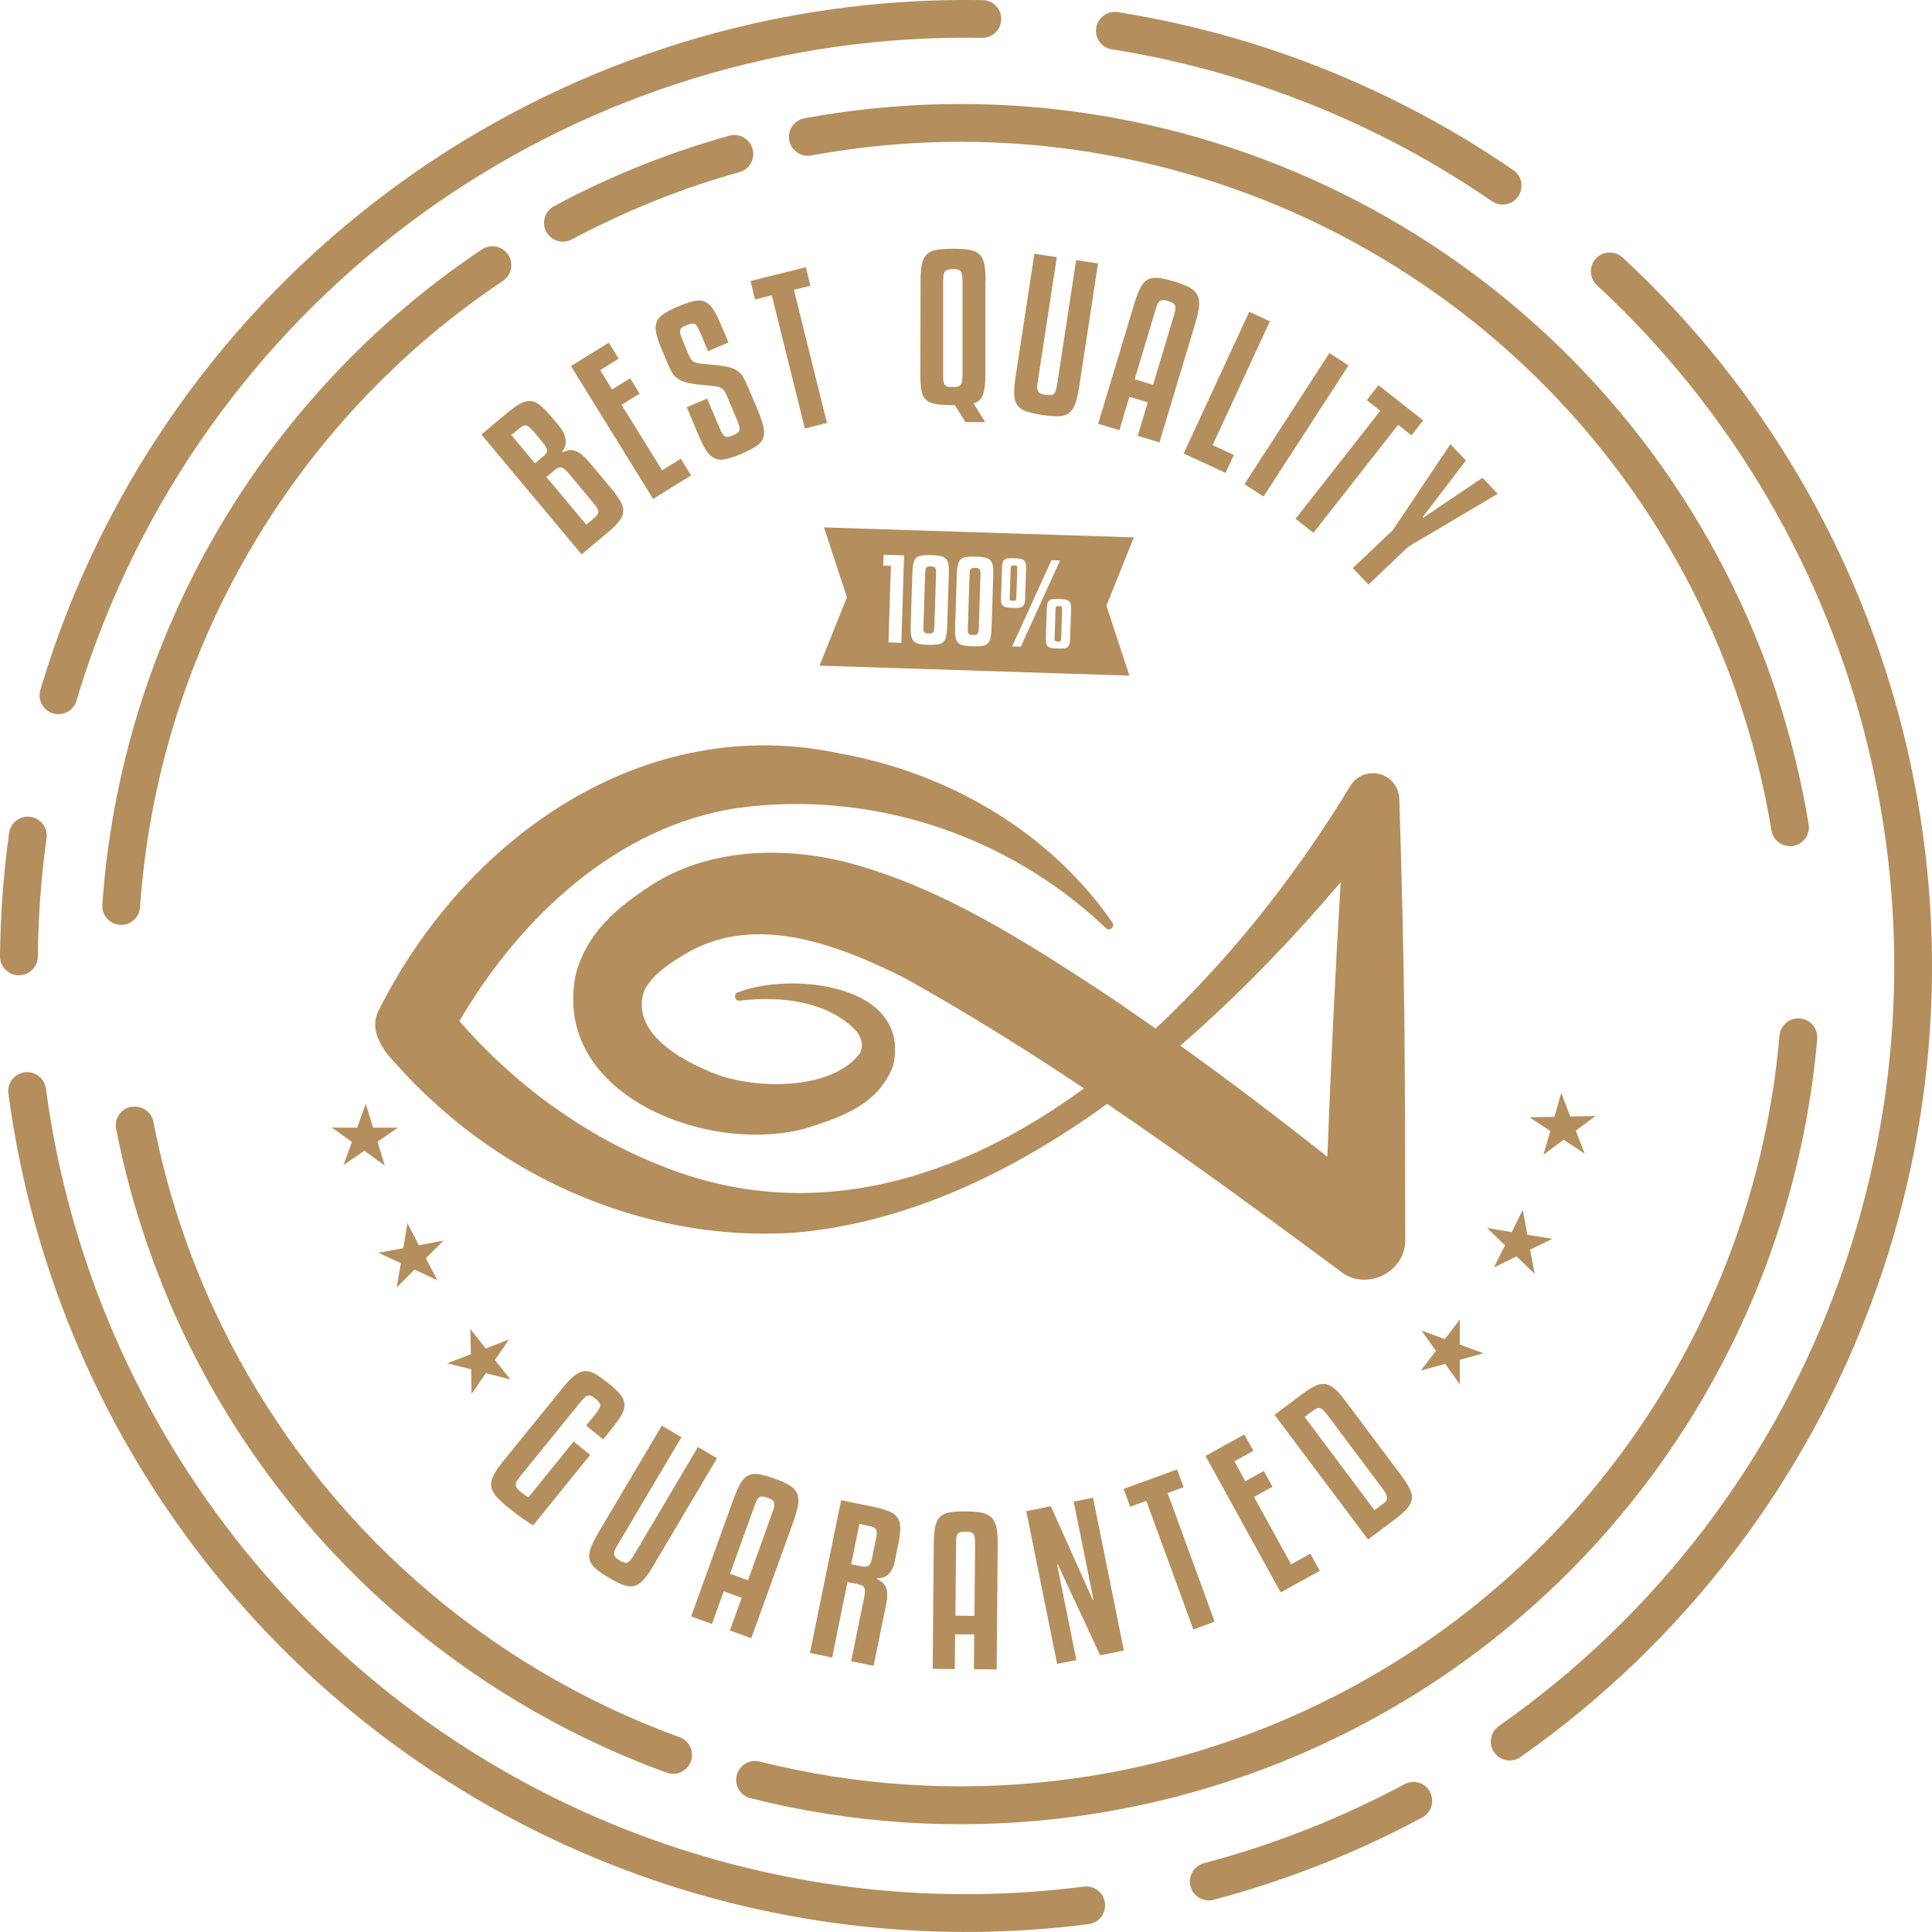 <?xml version="1.0" encoding="UTF-8"?>
<svg id="Laag_2" data-name="Laag 2" xmlns="http://www.w3.org/2000/svg" viewBox="0 0 181.81 181.81">
  <defs>
    <style>
      .cls-1 {
        fill: #b48e5c;
      }
    </style>
  </defs>
  <g id="Laag_1-2" data-name="Laag 1">
    <g>
      <path class="cls-1" d="M104.63,4.64c2.66.42,5.29.97,7.88,1.63,2.56.65,5.12,1.44,7.7,2.36,3.6,1.28,7.08,2.78,10.43,4.49,3.36,1.72,6.62,3.66,9.76,5.82.81.55,1.92.35,2.47-.46.55-.81.35-1.92-.46-2.47-3.24-2.23-6.63-4.25-10.15-6.04-3.53-1.81-7.16-3.37-10.85-4.69-2.59-.92-5.26-1.74-8.01-2.44-2.72-.69-5.45-1.26-8.2-1.7-.97-.16-1.88.5-2.04,1.47-.16.97.5,1.88,1.47,2.04"/>
      <path class="cls-1" d="M167.25,65.43c-1.31-3.97-2.92-7.83-4.82-11.55-8.14-15.93-21.03-28.24-36.28-35.75-15.25-7.51-32.86-10.24-50.45-7-.97.18-1.6,1.11-1.43,2.07.18.97,1.11,1.6,2.07,1.43,16.82-3.1,33.65-.49,48.23,6.69,14.58,7.19,26.9,18.95,34.68,34.18,1.82,3.56,3.36,7.25,4.6,11.03,1.25,3.8,2.21,7.69,2.85,11.61.16.97,1.07,1.62,2.04,1.46.97-.16,1.62-1.07,1.46-2.04-.68-4.14-1.68-8.2-2.98-12.15"/>
      <path class="cls-1" d="M176.54,121.41c6.1-17.11,6.8-35.23,2.65-52.16-4.15-16.93-13.16-32.67-26.5-45.02-.72-.66-1.85-.62-2.51.1-.67.72-.62,1.85.1,2.51,12.81,11.87,21.47,26.99,25.46,43.25,3.99,16.26,3.31,33.67-2.56,50.13-3.04,8.55-7.37,16.5-12.78,23.61-5.42,7.11-11.93,13.4-19.35,18.6-.8.56-1,1.67-.44,2.48.56.8,1.67,1,2.47.44,7.71-5.41,14.49-11.95,20.14-19.37,5.65-7.42,10.15-15.69,13.31-24.56"/>
      <path class="cls-1" d="M134.57,168.62c-.46-.86-1.54-1.19-2.4-.72-2.98,1.6-6.06,3.02-9.22,4.27-3.14,1.24-6.36,2.29-9.65,3.17-.95.25-1.52,1.22-1.27,2.17.25.95,1.22,1.52,2.17,1.27,3.4-.9,6.76-2.01,10.05-3.3,3.27-1.29,6.47-2.77,9.59-4.45.86-.46,1.19-1.54.72-2.4"/>
      <path class="cls-1" d="M7.2,65.93c.23-.77.46-1.5.68-2.18.19-.57.43-1.29.74-2.16,6.29-17.67,17.87-32.34,32.55-42.51,14.69-10.17,32.5-15.85,51.24-15.52.98.02,1.79-.76,1.81-1.74.02-.98-.76-1.79-1.74-1.81-19.51-.34-38.04,5.57-53.33,16.15C23.86,26.76,11.81,42.02,5.27,60.4c-.21.59-.46,1.34-.76,2.25-.26.8-.5,1.56-.71,2.27-.28.94.25,1.93,1.19,2.21.94.28,1.93-.25,2.21-1.19"/>
      <path class="cls-1" d="M102,177.54c-6.82.87-13.69.94-20.46.21-6.76-.73-13.46-2.26-19.95-4.57-15.42-5.49-28.66-15.07-38.58-27.32-9.92-12.26-16.53-27.2-18.69-43.42-.13-.97-1.03-1.66-2-1.53-.97.13-1.66,1.03-1.53,2,2.25,16.88,9.13,32.43,19.45,45.19,10.33,12.76,24.1,22.72,40.15,28.44,6.71,2.39,13.68,3.98,20.76,4.74,7.07.76,14.21.7,21.29-.21.97-.12,1.66-1.01,1.54-1.99-.12-.98-1.01-1.67-1.99-1.54"/>
      <path class="cls-1" d="M3.79,84.44c.14-1.85.33-3.7.59-5.56.14-.97-.54-1.87-1.51-2.01-.97-.14-1.87.54-2.01,1.51-.27,1.91-.47,3.85-.62,5.79C.1,86.17.02,88.11,0,89.98c-.01.98.78,1.79,1.76,1.8.98.01,1.79-.78,1.8-1.76.02-1.93.1-3.8.23-5.59"/>
      <path class="cls-1" d="M11.28,87.03c.98.07,1.83-.67,1.9-1.65.83-11.94,4.39-23.35,10.24-33.44,5.84-10.09,13.97-18.86,23.91-25.51.82-.55,1.03-1.65.49-2.47-.55-.81-1.65-1.03-2.47-.49-10.4,6.96-18.89,16.14-25.01,26.69-6.11,10.55-9.84,22.49-10.71,34.97-.07.98.67,1.83,1.65,1.9"/>
      <path class="cls-1" d="M68.63,12.77c-2.6.73-5.17,1.58-7.7,2.57-2.53.99-5,2.1-7.41,3.33-.04.02-.2.1-.69.37-.29.15-.52.27-.7.37-.86.46-1.19,1.54-.72,2.4.46.86,1.54,1.19,2.4.72.27-.15.49-.26.66-.35.04-.02.18-.09.67-.34,2.31-1.18,4.68-2.24,7.08-3.18,2.4-.94,4.86-1.76,7.36-2.46.95-.26,1.5-1.24,1.24-2.19-.26-.95-1.24-1.5-2.19-1.24"/>
      <path class="cls-1" d="M125.6,159.62c-8.35,4.27-17.33,6.95-26.5,7.99-9.17,1.04-18.53.44-27.61-1.84-.95-.24-1.92.34-2.16,1.29-.24.95.34,1.92,1.29,2.16,9.52,2.4,19.3,3.02,28.89,1.93,9.58-1.09,18.98-3.89,27.72-8.36,12.41-6.34,22.75-15.66,30.29-26.86,7.54-11.2,12.28-24.28,13.49-38.16.09-.98-.64-1.84-1.62-1.93-.98-.09-1.84.64-1.93,1.62-1.16,13.28-5.69,25.78-12.9,36.49-7.21,10.7-17.09,19.61-28.95,25.67"/>
      <path class="cls-1" d="M12.34,104.15c-.97.19-1.6,1.12-1.41,2.09.72,3.69,1.7,7.34,2.95,10.93,1.24,3.59,2.72,7.07,4.43,10.42,4.66,9.11,10.96,17.17,18.5,23.83,7.54,6.65,16.32,11.9,25.94,15.4.92.33,1.94-.15,2.27-1.07.33-.92-.15-1.94-1.07-2.27-9.19-3.34-17.58-8.36-24.79-14.72-7.21-6.36-13.23-14.07-17.68-22.78-1.66-3.24-3.07-6.56-4.24-9.95-1.17-3.38-2.11-6.88-2.8-10.45-.19-.97-1.12-1.59-2.08-1.41"/>
      <polygon class="cls-1" points="75.83 25.15 70.63 26.44 71.06 28.18 72.63 27.79 75.74 40.32 77.82 39.8 74.71 27.27 76.26 26.89 75.83 25.15"/>
      <path class="cls-1" d="M67.1,29.08c-.23-.35-.49-.58-.78-.7-.29-.12-.62-.14-1.01-.05-.39.09-.87.25-1.44.49-.58.24-1.04.48-1.38.69-.34.22-.57.47-.69.76-.12.29-.14.64-.05,1.05.08.41.26.93.52,1.56l.55,1.3c.16.39.32.71.48.96.16.25.37.45.64.6.26.15.61.26,1.04.34.43.08,1.01.14,1.73.2.31.03.56.07.75.1.19.03.35.09.47.18.12.08.22.2.3.34.08.14.17.33.26.56l.86,2.04c.2.47.28.79.24.97-.04.18-.24.34-.61.5-.18.08-.34.12-.46.14-.12.02-.23,0-.32-.06s-.17-.15-.25-.29c-.08-.13-.17-.32-.27-.56l-1.13-2.69-1.92.81,1.13,2.69c.26.63.52,1.12.75,1.46.24.34.5.57.79.69.29.11.62.13,1.01.04s.85-.24,1.4-.47c.58-.24,1.05-.48,1.39-.7.35-.22.58-.47.7-.76.12-.29.14-.63.06-1.04-.09-.41-.26-.93-.52-1.56l-.92-2.18c-.19-.45-.36-.8-.52-1.06-.16-.26-.38-.47-.64-.62-.27-.15-.61-.26-1.05-.34-.43-.07-1.01-.14-1.74-.2-.3-.02-.55-.05-.73-.08-.18-.03-.33-.08-.44-.14-.11-.06-.2-.14-.28-.25-.07-.11-.14-.24-.21-.41l-.56-1.34c-.1-.24-.17-.44-.22-.59-.04-.16-.05-.28-.03-.38.03-.1.09-.18.18-.26.1-.07.24-.15.44-.23.18-.08.34-.12.46-.14.13-.02.23,0,.32.05.09.05.17.15.25.29.08.14.17.33.27.57l.71,1.68,1.92-.81-.71-1.68c-.26-.63-.51-1.12-.74-1.46"/>
      <path class="cls-1" d="M52.86,44c.17.06.39.24.66.55l2.3,2.76c.16.19.28.35.36.49.08.13.12.25.13.35,0,.1-.03.2-.1.3-.07.1-.18.21-.34.34l-.7.58-3.75-4.48.74-.62c.29-.24.52-.33.69-.28M51.08,42.98l-.74.62-2.22-2.66.7-.58c.15-.13.29-.22.4-.27.11-.06.22-.07.33-.04.1.03.21.09.32.19.11.1.24.24.38.41l.88,1.06c.23.28.35.5.35.68,0,.18-.13.38-.4.6M53.24,41.59c0-.2-.04-.42-.12-.67-.09-.25-.26-.52-.5-.82l-.7-.84c-.42-.5-.79-.88-1.1-1.13s-.62-.38-.94-.39c-.31-.01-.64.08-.99.28-.35.2-.77.51-1.25.91l-2.34,1.96,9.43,11.28,2.34-1.96c.49-.41.86-.76,1.12-1.07.26-.31.41-.62.45-.92.04-.31-.03-.64-.23-1-.19-.36-.5-.79-.92-1.29l-1.99-2.38c-.29-.34-.54-.6-.77-.78-.23-.18-.45-.3-.66-.36-.21-.06-.4-.08-.58-.04-.18.04-.36.1-.55.19l-.05-.06c.09-.09.17-.21.24-.37.07-.16.11-.33.11-.53"/>
      <path class="cls-1" d="M90.41,36.21c-.07.08-.16.14-.28.17-.12.03-.28.05-.47.05s-.36-.01-.47-.04c-.12-.02-.21-.08-.28-.17s-.11-.21-.13-.35c-.02-.15-.03-.35-.03-.61v-8.76c.02-.24.02-.43.04-.59.02-.16.06-.28.13-.36.07-.09.16-.15.28-.18.12-.03.28-.05.47-.05.38,0,.63.07.74.21.11.14.17.46.17.96v8.76c-.02.25-.02.45-.04.6s-.06.27-.13.35M92.75,26.5c0-.68-.04-1.22-.12-1.63-.08-.4-.23-.71-.46-.93-.23-.22-.54-.36-.94-.43-.4-.07-.91-.1-1.54-.1-.63,0-1.15.03-1.55.1-.4.07-.71.21-.93.43-.22.22-.38.53-.46.93s-.12.95-.12,1.63l-.02,8.76c0,.63.04,1.14.11,1.52.07.38.22.67.45.87.23.2.56.33.99.39.43.06,1,.09,1.71.1l.98,1.58h1.86s-1.09-1.75-1.09-1.75c.43-.14.73-.41.88-.82.15-.41.23-1.04.23-1.88v-8.76Z"/>
      <polygon class="cls-1" points="65.03 44.74 64.07 43.17 62.31 44.26 58.49 38.09 60.19 37.04 59.3 35.6 57.6 36.65 56.48 34.83 58.22 33.75 57.29 32.25 53.73 34.45 61.46 46.95 65.03 44.74"/>
      <path class="cls-1" d="M98.86,37.18c-.12.01-.27,0-.46-.02-.2-.03-.35-.07-.46-.12-.11-.05-.2-.12-.25-.21-.06-.09-.08-.21-.08-.37,0-.16.02-.37.06-.62l1.78-11.64-2.11-.32-1.78,11.64c-.1.67-.14,1.22-.12,1.64.02.42.13.75.32,1,.19.25.47.44.85.56.38.13.87.24,1.48.33.6.09,1.1.13,1.5.12.4,0,.72-.1.98-.28.25-.18.45-.47.6-.86.15-.39.27-.92.38-1.6l1.78-11.64-2.06-.31-1.78,11.64c-.04.26-.08.46-.13.61-.05.15-.11.26-.18.33-.07.07-.17.11-.29.12"/>
      <polygon class="cls-1" points="123.6 50.14 131.57 39.98 132.83 40.97 133.93 39.56 129.72 36.25 128.62 37.66 129.89 38.66 121.92 48.82 123.6 50.14"/>
      <polygon class="cls-1" points="117.56 29.34 111.39 42.68 115.33 44.5 116.11 42.81 114.11 41.89 119.5 30.24 117.56 29.34"/>
      <polygon class="cls-1" points="136.49 41.8 131.07 49.89 127.3 53.46 128.78 55.01 132.54 51.44 140.94 46.47 139.51 44.96 133.92 48.73 133.87 48.68 137.95 43.33 136.49 41.8"/>
      <rect class="cls-1" x="114.65" y="38.9" width="14.7" height="2.14" transform="translate(22.12 120.63) rotate(-57.06)"/>
      <path class="cls-1" d="M106.78,35.68l1.95-6.49c.07-.24.14-.43.2-.57.06-.14.14-.24.23-.3.09-.06.19-.08.32-.08.12,0,.27.03.45.09.18.05.32.11.43.18.11.07.18.15.22.24.04.1.04.22.02.38-.02.16-.07.35-.14.59l-1.95,6.49-1.73-.52ZM107.06,41.01l2.05.62,3.4-11.3c.19-.63.3-1.15.33-1.56s-.03-.76-.18-1.04c-.16-.28-.41-.51-.76-.7-.35-.18-.82-.36-1.4-.54-.58-.18-1.07-.29-1.46-.33-.39-.05-.73,0-1.01.14-.28.14-.51.4-.7.76-.19.36-.39.87-.59,1.52l-3.4,11.3,2,.6.94-3.14,1.73.52-.94,3.14Z"/>
      <path class="cls-1" d="M89.91,152.05l.06-6.76c0-.25.01-.45.03-.6.02-.15.06-.27.13-.35s.16-.14.28-.17.27-.04.45-.04c.19,0,.34.02.46.05.12.03.22.09.28.17.06.08.1.2.13.35.02.16.03.36.03.6l-.06,6.76-1.8-.02ZM91.66,157.08l2.13.02.1-11.77c0-.66-.03-1.19-.12-1.59s-.24-.72-.47-.94c-.23-.22-.54-.38-.92-.45-.39-.08-.89-.12-1.49-.12-.61,0-1.1.02-1.5.09-.39.06-.7.2-.92.42-.22.21-.38.52-.46.92-.08.4-.13.94-.14,1.62l-.1,11.77,2.08.02.03-3.27h1.8s-.03,3.28-.03,3.28Z"/>
      <polygon class="cls-1" points="114.3 152.6 109.88 140.5 111.38 139.95 110.77 138.28 105.74 140.11 106.36 141.79 107.87 141.23 112.3 153.34 114.3 152.6"/>
      <path class="cls-1" d="M80.1,147.21l.77-3.8.89.18c.19.04.35.09.46.14.11.06.19.13.24.23.04.1.06.22.05.36-.01.14-.04.33-.09.56l-.36,1.76c-.07.35-.18.58-.31.69-.14.11-.38.13-.71.06l-.95-.19ZM81.35,149.43c.07.17.06.45-.02.84l-1.23,6.06,2.11.43,1.17-5.73c.08-.4.12-.73.11-1,0-.27-.05-.49-.14-.68-.08-.19-.19-.34-.34-.45-.14-.11-.3-.21-.49-.3v-.07c.17,0,.33-.03.49-.06.17-.04.33-.11.48-.23.16-.12.3-.29.43-.51.13-.22.23-.52.3-.89l.31-1.51c.13-.63.19-1.14.19-1.54,0-.4-.09-.73-.27-.98-.18-.26-.46-.46-.83-.61-.38-.15-.87-.28-1.49-.41l-2.98-.61-2.93,14.37,2.09.43,1.44-7.1.95.19c.36.07.58.2.65.37"/>
      <path class="cls-1" d="M56,133.11l-.84,1.04,1.6,1.3.84-1.04c.43-.53.74-.97.93-1.34.19-.36.27-.7.23-1.01-.04-.31-.18-.61-.44-.9-.26-.29-.61-.63-1.08-1-.47-.38-.88-.67-1.23-.87-.35-.2-.68-.28-1-.26-.31.02-.63.17-.96.43-.32.26-.7.65-1.12,1.17l-5.58,6.88c-.4.5-.7.93-.89,1.29-.19.36-.27.7-.24,1.02s.17.63.43.94c.26.31.63.67,1.12,1.06.64.51,1.16.91,1.56,1.18.41.27.69.45.85.53l5.36-6.62-1.56-1.26-4.24,5.24c-.07-.03-.17-.08-.3-.17-.13-.09-.29-.21-.48-.36-.15-.12-.26-.24-.33-.34-.07-.1-.1-.21-.1-.32,0-.11.04-.23.13-.36.08-.13.2-.29.36-.49l5.58-6.88c.15-.18.28-.33.39-.44.11-.11.22-.17.33-.2.11-.03.22-.01.33.04.11.05.24.14.4.26.14.12.25.22.32.32.07.1.11.2.11.31,0,.1-.04.22-.12.36-.08.13-.2.29-.36.49"/>
      <polygon class="cls-1" points="103.53 155.77 105.76 155.32 102.86 140.94 101.04 141.31 102.9 150.53 102.83 150.55 98.89 141.74 96.58 142.21 99.48 156.58 101.29 156.22 99.48 147.25 99.55 147.23 103.53 155.77"/>
      <path class="cls-1" d="M130.43,140.59c.07.14.11.26.11.36,0,.1-.04.2-.11.3-.07.1-.19.2-.35.32l-.73.55-6.58-8.78.73-.55c.16-.12.29-.2.4-.25.11-.05.21-.06.31-.03.1.03.21.1.32.2.11.1.23.25.38.44l5.2,6.94c.15.2.26.37.33.5M125.58,130.68c-.3-.26-.6-.41-.91-.44-.31-.03-.64.04-1,.23-.36.18-.79.46-1.29.84l-2.44,1.83,8.8,11.73,2.44-1.83c.51-.38.9-.71,1.17-1.01s.44-.59.5-.9,0-.64-.18-1.01c-.17-.36-.46-.81-.85-1.33l-5.2-6.94c-.39-.53-.74-.92-1.04-1.18"/>
      <polygon class="cls-1" points="124.2 147.82 123.31 146.21 121.5 147.21 118.01 140.87 119.75 139.91 118.93 138.43 117.19 139.39 116.16 137.52 117.95 136.53 117.1 134.99 113.44 137.01 120.52 149.85 124.2 147.82"/>
      <path class="cls-1" d="M64.12,135.25l-1.84-1.09-5.99,10.11c-.35.59-.59,1.08-.72,1.47-.13.4-.16.74-.08,1.04.08.3.27.58.57.84.3.26.72.54,1.25.86.52.31.97.53,1.34.67s.71.17,1.01.1.6-.26.88-.57c.28-.31.6-.75.94-1.34l5.99-10.11-1.79-1.06-5.99,10.11c-.13.22-.25.4-.35.52-.1.12-.2.2-.29.24-.09.04-.2.04-.32,0-.12-.03-.26-.1-.41-.19-.17-.1-.3-.19-.38-.28-.08-.09-.14-.18-.15-.29-.02-.1,0-.23.06-.38.06-.15.15-.33.29-.55l5.99-10.11Z"/>
      <path class="cls-1" d="M68.7,148.1l2.29-6.36c.08-.23.16-.42.23-.56.07-.14.15-.24.24-.29.09-.05.2-.07.32-.06.12.01.27.05.44.11.17.06.32.13.42.2s.17.15.21.25c.03.1.03.22,0,.38-.03.15-.08.35-.17.58l-2.29,6.36-1.69-.61ZM74.7,143.07c.22-.62.36-1.13.42-1.54.05-.41.01-.76-.13-1.04-.14-.29-.38-.53-.72-.73-.34-.2-.8-.41-1.37-.61-.57-.21-1.05-.34-1.44-.41-.39-.07-.73-.04-1.01.09-.28.13-.53.37-.74.72-.21.35-.43.85-.67,1.49l-4,11.07,1.96.71,1.11-3.07,1.69.61-1.11,3.07,2.01.73,4-11.07Z"/>
      <polygon class="cls-1" points="33.12 107.46 32.32 109.64 34.28 108.29 36.21 109.68 35.52 107.44 37.45 106.12 35.11 106.12 34.42 103.88 33.61 106.12 31.23 106.11 33.12 107.46"/>
      <polygon class="cls-1" points="37.72 118.87 37.33 121.16 39.01 119.47 41.16 120.48 40.07 118.41 41.73 116.75 39.42 117.19 38.34 115.11 37.95 117.46 35.61 117.89 37.72 118.87"/>
      <polygon class="cls-1" points="44.34 128.86 44.38 131.18 45.72 129.22 48.03 129.81 46.57 127.98 47.9 126.05 45.71 126.9 44.26 125.06 44.31 127.44 42.09 128.29 44.34 128.86"/>
      <polygon class="cls-1" points="145.89 106.43 145.24 108.68 147.14 107.25 149.13 108.57 148.29 106.4 150.15 105.02 147.77 105.07 146.92 102.85 146.28 105.1 143.93 105.14 145.89 106.43"/>
      <polygon class="cls-1" points="141.63 117.19 140.58 119.28 142.71 118.23 144.42 119.88 143.99 117.6 146.08 116.58 143.73 116.2 143.3 113.86 142.26 115.95 139.94 115.56 141.63 117.19"/>
      <polygon class="cls-1" points="133.77 125.22 135.13 127.12 133.71 128.98 136 128.34 137.38 130.29 137.38 127.96 139.61 127.35 137.38 126.54 137.38 124.16 135.97 126.02 133.77 125.22"/>
      <path class="cls-1" d="M126.17,83.01c-.53,8.61-.93,17.23-1.26,25.85-4.53-3.59-9.13-7.09-13.84-10.46,5.53-4.78,10.61-10.1,15.1-15.39M104.18,103.87c7.43,5.05,14.69,10.38,21.89,15.71,2.37,2.01,6.23.2,6.17-2.93,0-6.88-.02-13.76-.08-20.64-.08-6.88-.26-13.77-.47-20.65.02-.88-.4-1.75-1.2-2.24-1.18-.71-2.71-.34-3.42.84-4.61,7.6-10.25,14.97-16.74,21.3-.52.52-1.05,1.03-1.59,1.53-1.68-1.17-3.35-2.35-5.06-3.48-7.36-4.79-14.78-9.59-23.39-12-6.17-1.71-13.58-1.6-19.16,2.1-3.09,2.02-5.86,4.35-6.92,8.16-2.49,11.55,12.7,17.25,21.86,14.54,3.23-1.03,6.58-2.21,7.97-5.79,1.8-7.73-9.61-8.9-14.6-6.93-.46.13-.29.85.17.78,3.83-.47,8.19.03,10.88,2.75.7.8.75,1.6.42,2.22-2.62,3.39-9.17,3.33-12.96,2.15-3.21-1.14-8.57-3.8-7.39-7.88.62-1.62,2.74-2.96,4.24-3.82,6.46-3.62,14.09-.68,20.3,2.43,5.78,3.21,11.39,6.72,16.91,10.4-11.61,8.53-25.69,13.05-39.95,7.22-7.25-2.89-13.72-7.68-18.83-13.55,5.67-9.68,14.75-18.3,26.08-20.04,12.57-1.75,25.49,2.45,34.77,11.3.34.32.87-.13.61-.52-5.84-8.49-15.42-14.08-25.53-15.9-18.59-4.04-35.42,7.97-43.51,24.13-1,1.9.38,3.78,1.66,5.1,1.23,1.4,2.55,2.71,3.94,3.94,9.1,8.17,21.43,12.76,33.66,11.89,10.42-.93,20.32-5.63,29.28-12.11"/>
      <path class="cls-1" d="M99.24,60.03c0,.14,0,.23.04.27.03.04.12.06.26.07.14,0,.23-.01.26-.05.04-.04.06-.12.06-.26l.09-2.7c0-.14-.01-.23-.04-.26-.03-.04-.12-.06-.26-.06-.14,0-.23.01-.26.05s-.06.12-.06.25l-.09,2.7Z"/>
      <path class="cls-1" d="M91.24,54.09l-.16,4.97c0,.15,0,.26,0,.35,0,.09.03.16.07.21.04.05.09.08.15.1.07.02.15.03.27.03.11,0,.2,0,.27-.02.07-.01.12-.05.16-.1.04-.05.07-.12.08-.21.01-.09.02-.2.03-.34l.16-4.97c0-.28-.02-.46-.08-.54-.06-.08-.2-.13-.41-.13-.11,0-.2,0-.27.02-.07.02-.12.05-.16.09-.04.05-.07.12-.08.2-.01.09-.02.2-.03.33"/>
      <path class="cls-1" d="M87.06,53.95l-.16,4.97c0,.15,0,.26,0,.35,0,.09.03.15.07.21.04.05.09.08.15.1.07.02.15.03.27.03.11,0,.2,0,.27-.02.07-.01.12-.05.16-.1.04-.05.07-.12.08-.21.01-.09.02-.2.03-.34l.16-4.97c0-.28-.02-.46-.08-.54-.06-.08-.2-.13-.41-.13-.11,0-.2,0-.27.02-.07.02-.12.05-.16.09-.04.05-.07.12-.08.2-.01.09-.02.2-.03.33"/>
      <path class="cls-1" d="M95.02,56.2c0,.14,0,.23.04.27.03.04.12.06.26.07.14,0,.23-.01.26-.05.04-.04.06-.12.06-.26l.09-2.7c0-.14-.01-.23-.04-.26-.03-.04-.12-.06-.26-.06-.14,0-.23.01-.26.05s-.06.12-.06.25l-.09,2.7Z"/>
      <path class="cls-1" d="M85.08,52.26l-.26,8.23-1.21-.04.23-7.2-.72-.02.03-1.03,1.93.06ZM86.23,52.49c.13-.12.3-.19.53-.22.22-.03.51-.04.87-.03.35.01.64.04.86.08.22.05.39.13.52.26.12.13.21.3.24.53.04.23.05.53.04.91l-.16,4.97c-.01.38-.05.69-.1.92-.05.23-.15.4-.28.52-.13.12-.31.19-.53.22-.22.03-.51.04-.87.03-.35-.01-.64-.04-.86-.08s-.39-.13-.51-.26c-.12-.13-.2-.3-.24-.54-.04-.23-.05-.54-.04-.92l.16-4.97c.01-.38.04-.68.1-.91.05-.22.14-.4.27-.51M90.41,52.63c.13-.12.31-.19.53-.22.22-.03.51-.04.87-.03.35.01.64.04.86.08.22.05.39.13.52.26.12.13.2.3.24.53.04.23.05.53.04.91l-.16,4.97c-.01.38-.05.69-.1.92-.05.23-.14.4-.28.52-.13.12-.31.19-.53.22-.22.03-.51.04-.87.03-.35-.01-.64-.04-.86-.08-.22-.04-.39-.13-.51-.26-.12-.13-.2-.3-.24-.53-.04-.23-.05-.54-.04-.92l.16-4.97c.01-.38.04-.68.1-.91.05-.23.14-.4.27-.51M94.52,52.67c.09-.07.2-.11.35-.12.15-.02.34-.02.58-.01.24,0,.43.02.58.05.15.03.26.08.34.15.08.07.14.17.16.3.03.13.04.3.03.52l-.09,2.7c0,.22-.03.4-.06.52-.04.13-.1.23-.18.29-.08.07-.2.11-.35.12-.15.02-.34.02-.58.01-.24,0-.43-.02-.58-.05-.15-.03-.26-.07-.34-.15-.08-.07-.13-.17-.16-.3-.02-.13-.03-.31-.02-.53l.09-2.7c0-.21.03-.39.06-.51.03-.13.09-.23.18-.29M98.95,52.71l.81.03-3.7,8.12-.81-.03,3.7-8.12ZM98.74,56.5c.09-.07.2-.11.35-.12.15-.02.34-.02.58-.01.24,0,.43.02.58.05.15.03.26.07.35.15.08.07.14.17.16.3.03.13.04.3.03.52l-.09,2.7c0,.22-.03.4-.06.52-.04.13-.1.23-.18.29-.09.07-.2.11-.35.12s-.34.02-.58.01c-.24,0-.43-.02-.58-.05-.15-.03-.26-.07-.34-.15-.08-.07-.13-.17-.16-.3-.02-.13-.03-.31-.03-.53l.09-2.7c0-.21.03-.39.06-.51.03-.13.09-.22.18-.29M79.7,56.21l-2.58,6.43,29.16.94-2.16-6.58,2.58-6.43-29.16-.94,2.16,6.58Z"/>
    </g>
  </g>
</svg>